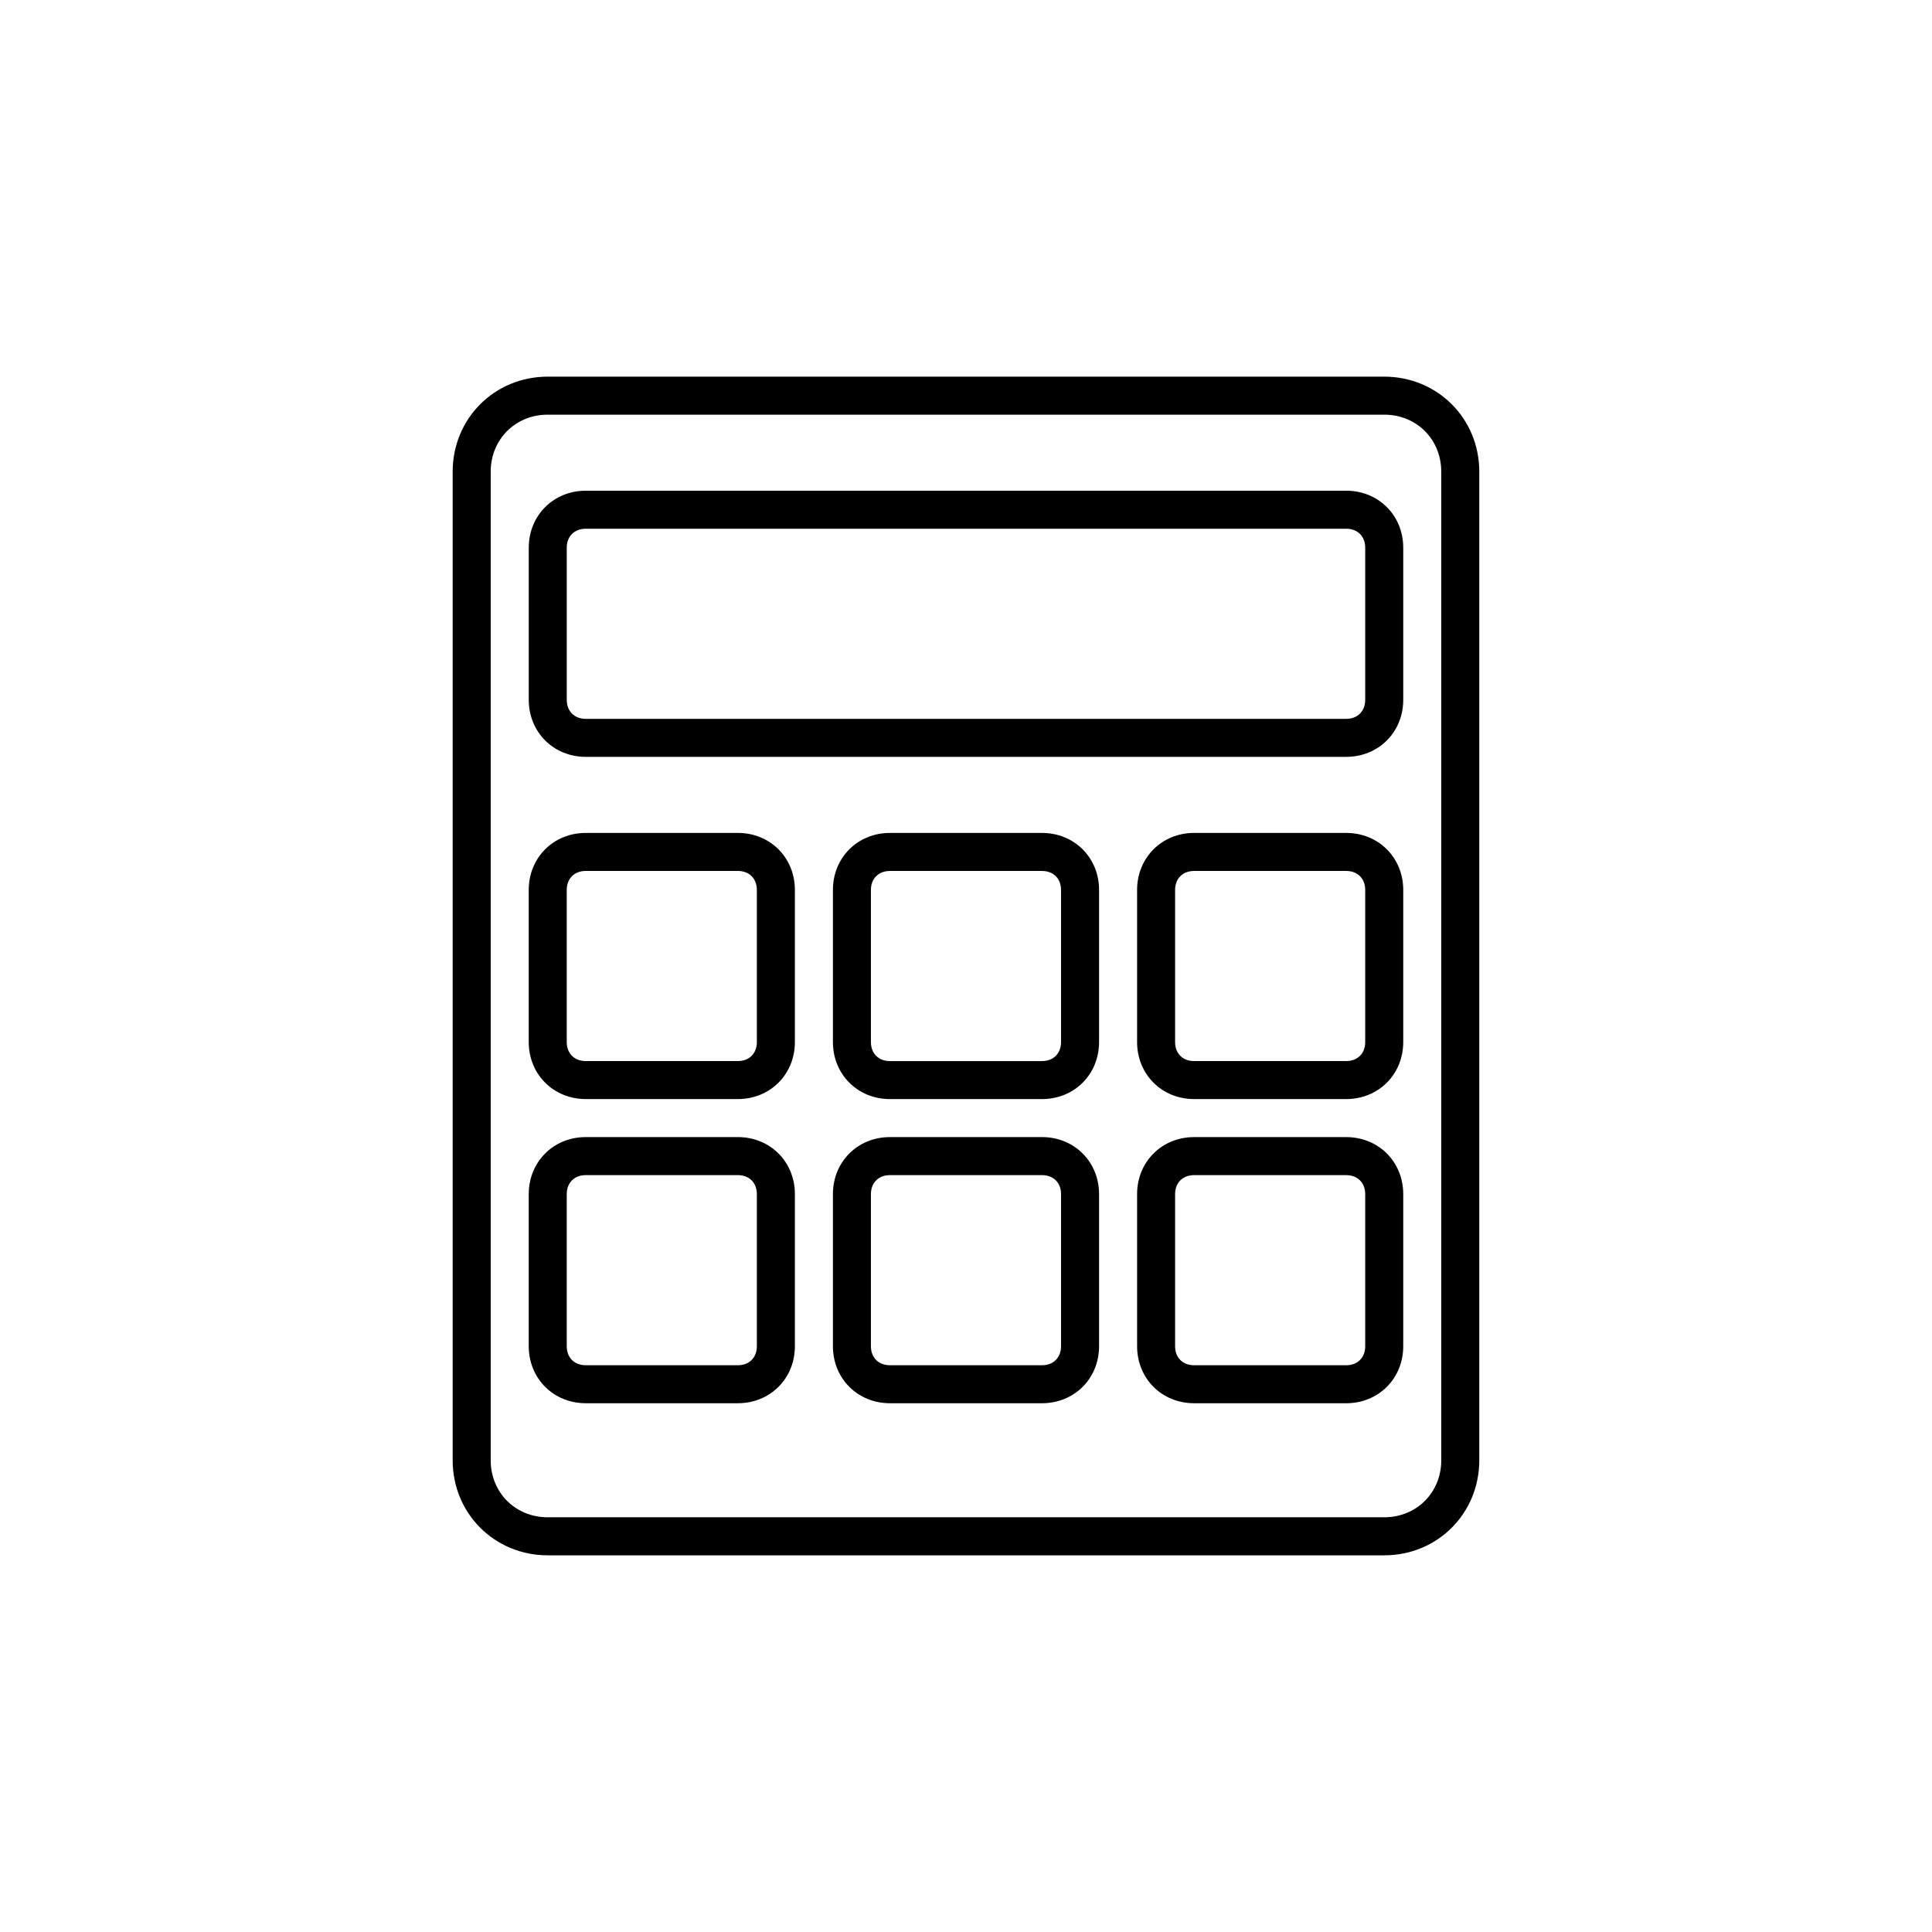 <?xml version="1.0" encoding="UTF-8"?>
<!-- The Best Svg Icon site in the world: iconSvg.co, Visit us! https://iconsvg.co -->
<svg fill="#000000" width="800px" height="800px" version="1.1" viewBox="144 144 512 512" xmlns="http://www.w3.org/2000/svg">
 <path d="m339.54 445.34h-40.305c-8.566 0-15.113 6.551-15.113 15.113v40.305c0 8.566 6.551 15.113 15.113 15.113h40.305c8.566 0 15.113-6.551 15.113-15.113v-40.305c0-8.562-6.551-15.113-15.113-15.113zm5.035 55.422c0 3.023-2.016 5.039-5.039 5.039h-40.305c-3.023 0-5.039-2.016-5.039-5.039v-40.305c0-3.023 2.016-5.039 5.039-5.039h40.305c3.023 0 5.039 2.016 5.039 5.039zm-5.035-136.03h-40.305c-8.566 0-15.113 6.551-15.113 15.113v40.305c0 8.566 6.551 15.113 15.113 15.113h40.305c8.566 0 15.113-6.551 15.113-15.113v-40.305c0-8.562-6.551-15.113-15.113-15.113zm5.035 55.422c0 3.023-2.016 5.039-5.039 5.039h-40.305c-3.023 0-5.039-2.016-5.039-5.039v-40.305c0-3.023 2.016-5.039 5.039-5.039h40.305c3.023 0 5.039 2.016 5.039 5.039zm166.26-176.34h-221.68c-14.105 0-25.191 11.082-25.191 25.191v261.98c0 14.105 11.082 25.191 25.191 25.191h221.68c14.105 0 25.191-11.082 25.191-25.191v-261.98c0-14.105-11.086-25.191-25.191-25.191zm15.113 287.17c0 8.566-6.551 15.113-15.113 15.113h-221.68c-8.566 0-15.113-6.551-15.113-15.113v-261.98c0-8.566 6.551-15.113 15.113-15.113h221.68c8.566 0 15.113 6.551 15.113 15.113zm-25.188-256.94h-201.52c-8.566 0-15.113 6.551-15.113 15.113v40.305c0 8.566 6.551 15.113 15.113 15.113h201.52c8.566 0 15.113-6.551 15.113-15.113v-40.305c0-8.566-6.551-15.113-15.113-15.113zm5.035 55.418c0 3.023-2.016 5.039-5.039 5.039h-201.52c-3.023 0-5.039-2.016-5.039-5.039v-40.305c0-3.023 2.016-5.039 5.039-5.039h201.52c3.023 0 5.039 2.016 5.039 5.039zm-85.645 115.88h-40.305c-8.566 0-15.113 6.551-15.113 15.113v40.305c0 8.566 6.551 15.113 15.113 15.113h40.305c8.566 0 15.113-6.551 15.113-15.113v-40.305c0-8.562-6.551-15.113-15.113-15.113zm5.035 55.422c0 3.023-2.016 5.039-5.039 5.039h-40.305c-3.023 0-5.039-2.016-5.039-5.039v-40.305c0-3.023 2.016-5.039 5.039-5.039h40.305c3.023 0 5.039 2.016 5.039 5.039zm75.574-136.03h-40.305c-8.566 0-15.113 6.551-15.113 15.113v40.305c0 8.566 6.551 15.113 15.113 15.113h40.305c8.566 0 15.113-6.551 15.113-15.113v-40.305c0-8.562-6.551-15.113-15.113-15.113zm5.035 55.422c0 3.023-2.016 5.039-5.039 5.039h-40.305c-3.023 0-5.039-2.016-5.039-5.039v-40.305c0-3.023 2.016-5.039 5.039-5.039h40.305c3.023 0 5.039 2.016 5.039 5.039zm-5.035 25.188h-40.305c-8.566 0-15.113 6.551-15.113 15.113v40.305c0 8.566 6.551 15.113 15.113 15.113h40.305c8.566 0 15.113-6.551 15.113-15.113v-40.305c0-8.562-6.551-15.113-15.113-15.113zm5.035 55.422c0 3.023-2.016 5.039-5.039 5.039h-40.305c-3.023 0-5.039-2.016-5.039-5.039v-40.305c0-3.023 2.016-5.039 5.039-5.039h40.305c3.023 0 5.039 2.016 5.039 5.039zm-85.645-136.03h-40.305c-8.566 0-15.113 6.551-15.113 15.113v40.305c0 8.566 6.551 15.113 15.113 15.113h40.305c8.566 0 15.113-6.551 15.113-15.113v-40.305c0-8.562-6.551-15.113-15.113-15.113zm5.035 55.422c0 3.023-2.016 5.039-5.039 5.039h-40.305c-3.023 0-5.039-2.016-5.039-5.039v-40.305c0-3.023 2.016-5.039 5.039-5.039h40.305c3.023 0 5.039 2.016 5.039 5.039z"/>
</svg>